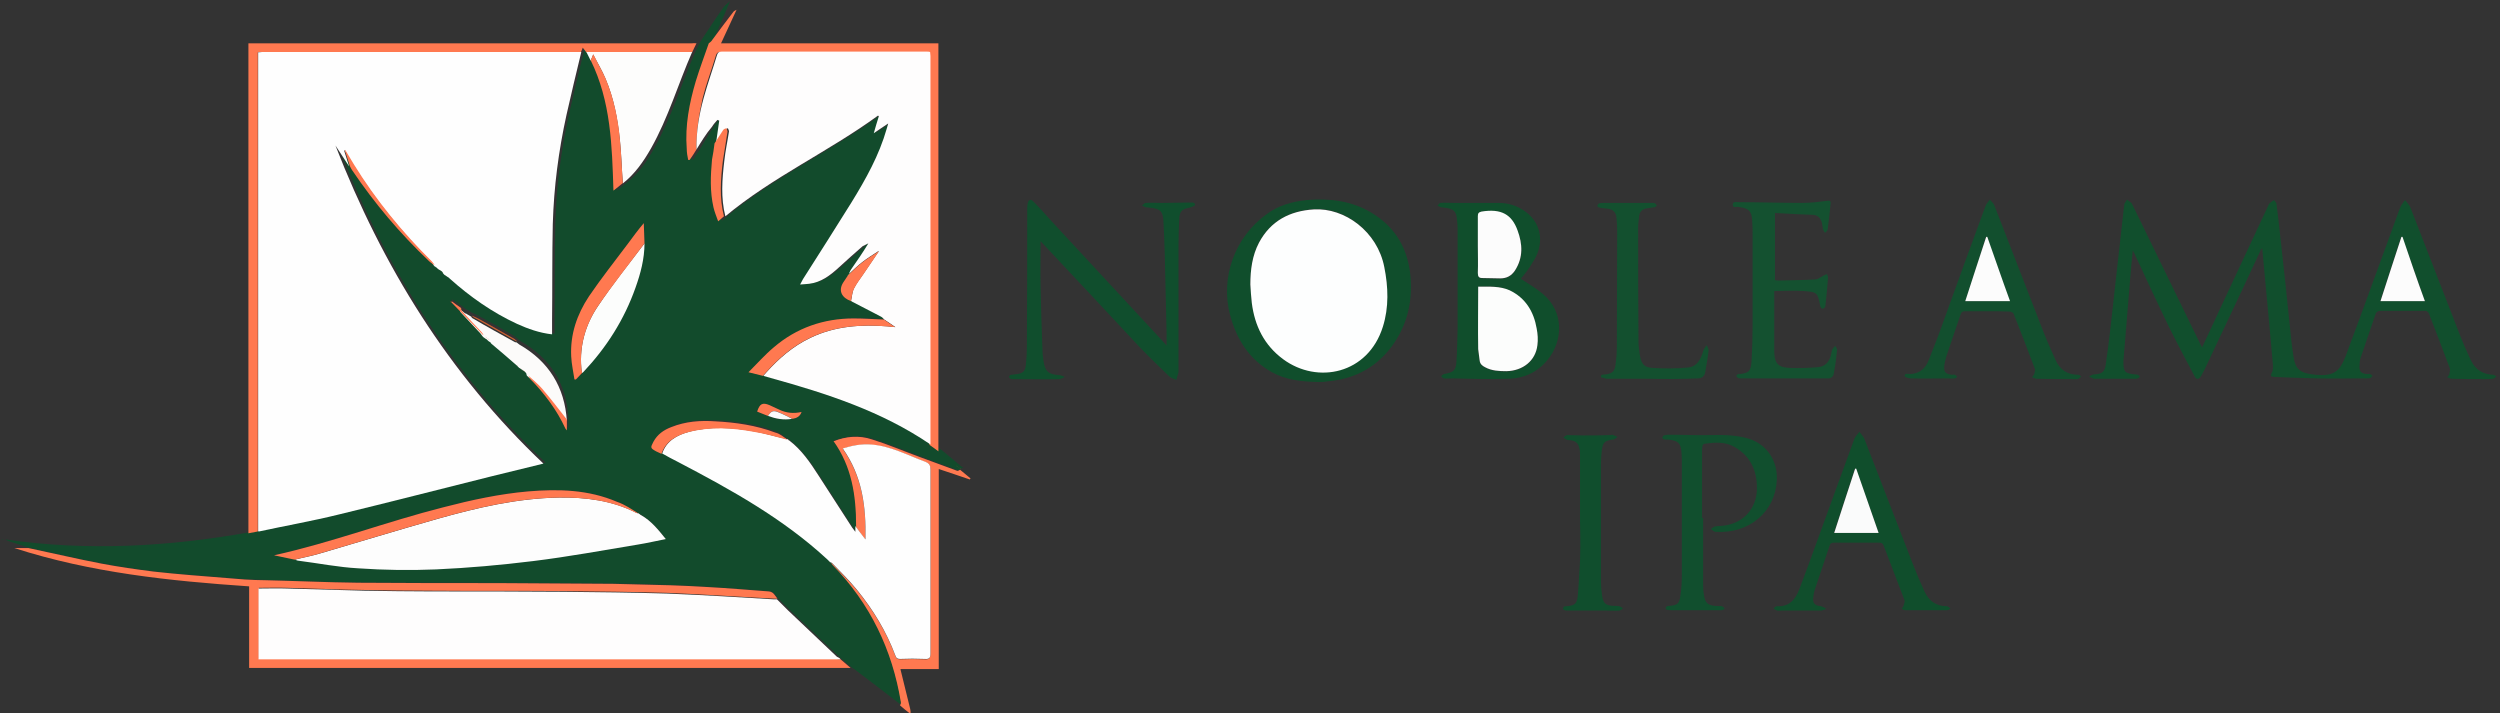 <svg xmlns="http://www.w3.org/2000/svg" xmlns:xlink="http://www.w3.org/1999/xlink" id="Layer_1" x="0px" y="0px" viewBox="0 0 692.4 197.5" style="enable-background:new 0 0 692.4 197.5;" xml:space="preserve">
<rect x="0" y="0" width="692.4" height="197.5" fill="#333333" stroke="none"/>
<style type="text/css">
	.st0{fill:#FF7950;}
	.st1{fill:#124B2C;}
	.st2{fill:#114F2D;}
	.st3{fill:#104E2D;}
	.st4{fill:#104E2C;}
	.st5{fill:#124F2E;}
	.st6{fill:#145130;}
	.st7{fill:#114F2E;}
	.st8{fill:#13502F;}
	.st9{fill:#D0582A;}
	.st10{fill:#D05728;}
	.st11{fill:#F2D4C8;}
	.st12{fill:#FEFEFE;}
	.st13{fill:#FEFDFD;}
	.st14{fill:#FDFDFD;}
	.st15{fill:#FDFDFC;}
	.st16{fill:#FCFDFC;}
	.st17{fill:#FCFBFA;}
	.st18{fill:#FAFBFB;}
	.st19{fill:#CC5F32;}
	.st20{fill:#CE582A;}
	.st21{fill:#D25A2C;}
	.st22{fill:#FCFCFC;}
	.st23{fill:#FDFEFE;}
</style>
<path class="st0" d="M249.4,185.4c0.9,3.7,1.8,7.3,2.7,11c0.1,0.4,0.1,0.8,0.1,1.2c-0.1,0-0.2,0-0.2,0c-0.9-0.7-1.8-1.4-2.7-2.2  c0-0.2,0.1-0.4,0.1-0.6c-2.4-14.6-8.6-27.3-18.9-38c-0.3-0.3-0.4-0.6-0.6-1c0.2,0.1,0.4,0.1,0.5,0.2c2.3,2.5,4.8,4.8,6.9,7.4  c4.5,5.5,8.2,11.6,10.7,18.3c0.2,0.7,0.6,0.9,1.3,0.9c2.3-0.1,4.6-0.1,6.8,0c1.2,0.1,1.6-0.3,1.6-1.5c0-17,0-33.9,0-50.9  c0-1.1-0.2-1.8-1.4-2.2c-5-1.9-9.6-4.4-15.1-4.8c-2.7-0.2-5.2,0.2-7.8,1.1c5.4,7.6,6.5,16.1,6.3,25.2c-1-1.4-1.9-2.5-2.8-3.7  c0.1-8.4-1.2-16.4-6.3-23.5c3.7-1.5,7.3-1.8,10.9-0.6c4.5,1.4,8.9,3.3,13.3,4.9c3.4,1.3,6.9,2.5,10.3,3.8c0.2,0.1,0.6-0.2,0.8-0.3  c1,0.8,1.9,1.6,2.9,2.4c-0.1,0.1-0.1,0.2-0.2,0.3c-2.8-1-5.7-1.9-8.6-2.9c0,18.4,0,36.8,0,55.4c-3.6,0-7.1,0-10.6,0  C249.5,185.2,249.4,185.3,249.4,185.4z"></path>
<path class="st1" d="M266.1,129.9c-0.3,0.1-0.6,0.3-0.8,0.3c-3.5-1.2-6.9-2.5-10.3-3.8c-4.4-1.7-8.8-3.5-13.3-4.9  c-3.5-1.1-7.2-0.9-10.9,0.6c5.1,7.1,6.3,15.1,6.3,23.5c0,0.4,0,0.8,0,1.6c-0.4-0.6-0.7-0.9-0.9-1.2c-3.1-4.8-6.2-9.6-9.3-14.4  c-2.3-3.5-4.7-7-8.1-9.7c-0.2-0.1-0.3-0.2-0.5-0.3l0,0c-1.1-0.7-2.1-1.7-3.3-2.1c-5.3-2-10.9-2.8-16.5-3.1  c-4.2-0.2-8.4,0.1-12.3,1.6c-2,0.8-3.8,2-4.9,4c-0.9,1.7-0.9,1.8,0.7,2.7c0.5,0.3,1,0.5,1.5,0.7c1.4,0.8,2.9,1.6,4.3,2.3  c14.7,7.6,29.2,15.7,41.5,27.1c0.1,0.1,0.2,0.2,0.3,0.3l0,0c0.1,0.1,0.2,0.2,0.2,0.2l0,0c0.1,0.1,0.2,0.2,0.2,0.2l0,0  c0.2,0.3,0.3,0.7,0.6,1c10.4,10.7,16.5,23.4,18.9,38c0,0.2-0.1,0.4-0.1,0.6c-4.2-3.2-8.4-6.5-12.7-9.7c-0.3-0.2-0.7-0.4-1-0.7  c-0.9-0.8-1.9-1.6-2.8-2.4c-0.3-0.2-0.5-0.5-0.8-0.7c-4.5-4.3-9.1-8.6-13.6-12.9c-1-1-2-2-3-3c-0.7-0.8-1.1-1.9-2.4-2  c-5.6-0.4-11.1-0.8-16.7-1.2c-3.5-0.2-7-0.4-10.5-0.5c-5.2-0.2-10.4-0.4-15.7-0.4c-10.7-0.1-21.4-0.2-32.1-0.2  c-12.9-0.1-25.8,0-38.7-0.1c-8.6-0.1-17.1-0.4-25.7-0.7c-1.9-0.1-3.8-0.1-5.7-0.2c-5-0.4-10-0.8-14.9-1.2c-3.5-0.3-7-0.5-10.4-1  c-4.8-0.6-9.7-1.3-14.4-2.2c-6.8-1.3-13.5-2.8-20.2-4.3c-1.9-0.6-3.8-1.2-5.6-1.8c-0.4-0.1-0.7-0.3-1-0.5c22.7,3.3,45.3,2,67.7-2  c0.9-0.2,1.7-0.3,2.6-0.5c0.2,0,0.3,0,0.5,0c7.4-1.5,14.8-2.9,22.1-4.7c14-3.4,28-7,42-10.5c4.8-1.2,9.6-2.4,14.7-3.6  c-26.3-24.9-44.7-54.7-57.6-88.1c1.3,1.9,2.5,3.9,3.8,5.8c0.2,0.4,0.4,0.8,0.7,1.2c6.2,9.1,13.3,17.5,21.3,25.2  c0.5,0.5,1,0.8,1.6,1.2l0,0c0.1,0.1,0.2,0.2,0.2,0.2l0,0c0.1,0.1,0.2,0.2,0.3,0.2l0,0c0.1,0.1,0.2,0.2,0.3,0.2l0,0  c0.1,0.1,0.2,0.2,0.3,0.3l0,0c0.2,0.1,0.3,0.2,0.5,0.3l0,0c0.1,0.1,0.2,0.2,0.3,0.2l0,0c0.1,0.1,0.2,0.2,0.3,0.2l0,0  c0.1,0.1,0.2,0.2,0.2,0.2l0,0c0.1,0.1,0.2,0.2,0.2,0.4c0.1,0.1,0.3,0.2,0.4,0.4c0.1,0.1,0.2,0.2,0.3,0.2l0,0  c0.1,0.1,0.2,0.2,0.3,0.2l0,0c0.2,0.1,0.3,0.2,0.5,0.3l0,0c0.1,0.1,0.2,0.2,0.3,0.3c5.6,5,11.7,9.4,18.6,12.5  c3.1,1.4,6.2,2.5,9.7,2.9c0-1.3,0-2.6,0-3.8c0.1-8.9,0-17.9,0.2-26.8c0.3-10.2,1.6-20.3,3.8-30.2c1.3-5.8,2.7-11.6,4.1-17.4  c0.1-0.4,0.3-0.8,0.5-1.2c0.4,0.5,0.7,0.9,1,1.3c0.4,0.8,0.8,1.5,1.3,2.3c5.5,11.4,5.9,23.6,6.3,36.2c1-0.8,1.8-1.5,2.6-2.1  c3.4-2.6,5.8-6,7.8-9.7c4.8-8.5,7.5-17.8,11.4-26.7c0.4-0.8,0.8-1.6,1.2-2.5c2.2-3.3,4.3-6.6,6.6-9.8c0.5-0.7,1.2-1.1,1.8-1.7  c0,0,0,0,0,0c-0.4,1-0.9,2-1.3,3.1c-1.2,2.8-2.4,5.6-3.6,8.4c-1.2,3.5-2.6,7-3.6,10.5c-1.8,6.1-3,12.3-2.5,18.7c0.1,1,0.3,2,0.4,3.1  c0.1,0,0.2,0,0.4,0c0.6-1,1.2-1.9,1.9-2.9c1.3-2.1,2.5-4.3,3.9-6.4c0.4-0.7,1-1.3,1.5-1.9c0.2,0.1,0.4,0.1,0.5,0.2  c-0.3,2.1-0.6,4.2-0.9,6.3c-0.2,1.5-0.5,3.1-0.6,4.6c-0.4,4.4-0.6,8.8,0.4,13.2c0.3,1.2,0.8,2.4,1.3,3.9c0.7-0.6,1.1-1,1.6-1.4  c13.1-10.8,28.7-17.9,42.3-27.9c0.1,0.1,0.2,0.1,0.2,0.2c-0.4,1.5-0.9,2.9-1.4,4.7c1.5-1,2.7-1.8,4-2.7c-0.1,0.5-0.2,1-0.4,1.4  c-2.1,7.4-5.7,14-9.8,20.5c-4.4,7.1-8.9,14.2-13.4,21.2c-0.3,0.4-0.5,0.9-0.8,1.5c1-0.1,1.8-0.1,2.5-0.2c3.3-0.4,5.9-2.4,8.2-4.5  c2.2-2,4.4-3.9,6.6-5.9c0.4-0.4,1.1-0.6,1.6-0.8c-1.4,2.5-3.1,4.8-4.7,7.1c-0.3,0.4-0.5,0.9-0.7,1.4c0,0,0,0,0,0  c-0.1,0.1-0.2,0.2-0.2,0.3l0,0c-0.1,0.1-0.1,0.2-0.2,0.3c-0.4,0.6-0.9,1.2-1.2,1.8c-1.4,2.2-0.3,4.2,2.2,5.1l0,0  c0.1,0.1,0.1,0.1,0.2,0.2c2.7,1.4,5.4,2.7,8.1,4.2c0.3,0.2,0.6,0.5,0.9,0.8c-2.8-0.1-5.6-0.3-8.3-0.3c-8.3,0-15.8,2.6-22.1,8  c-2.4,2.1-4.5,4.4-7,6.9c1.6,0.4,2.8,0.7,4,1c0.7,0.2,1.4,0.4,2.1,0.6c15.5,4.3,30.8,9.2,44.2,18.4c0.8,0.6,1.6,1.2,2.5,1.8  c1.6,1.3,3.2,2.7,4.8,4c0.1,0.1,0.2,0.2,0.2,0.2c0,0,0,0,0,0c0.1,0.1,0.2,0.2,0.3,0.2c0,0,0,0,0,0c0.2,0.1,0.3,0.2,0.5,0.3  c0,0,0,0,0,0C265.9,129.8,266,129.9,266.1,129.9L266.1,129.9z M124.8,83.4c-0.1,0-0.1-0.1-0.2-0.1C124.6,83.3,124.7,83.4,124.8,83.4  c0,0.1,0.1,0.2,0.2,0.3c2.9,3,5.8,6,8.7,9c0,0,0.1,0,0.2,0l0,0c0.1,0.1,0.2,0.2,0.2,0.2l0,0c0.1,0.1,0.2,0.2,0.2,0.2l0,0  c0.1,0.1,0.2,0.2,0.3,0.2c0,0,0,0,0,0c0.2,0.1,0.3,0.2,0.5,0.3l0,0c0.2,0.2,0.3,0.3,0.5,0.5l0,0c0.1,0.1,0.2,0.2,0.3,0.2l0,0  c0.1,0.1,0.2,0.2,0.3,0.2l0,0c0.1,0.1,0.2,0.2,0.2,0.3c2.3,2,4.6,4,7,6c0.1,0.1,0.2,0.2,0.3,0.3l0,0c0.1,0.1,0.2,0.2,0.2,0.2l0,0  c0.1,0.1,0.2,0.2,0.2,0.2l0,0c0.1,0.1,0.2,0.2,0.3,0.2l0,0c0.1,0.1,0.2,0.2,0.3,0.2l0,0c0.1,0.1,0.2,0.2,0.3,0.2l0,0  c0.2,0.1,0.3,0.2,0.5,0.3l0,0c0.1,0.1,0.2,0.2,0.3,0.3c0,0,0.1,0.1,0.1,0.1c0.1,0.1,0.2,0.2,0.3,0.3l0,0c0.1,0.1,0.2,0.2,0.2,0.2  l0,0c0.1,0.1,0.2,0.2,0.2,0.2l0,0c0.2,0.3,0.3,0.7,0.6,0.9c3.9,4.1,7.4,8.6,9.8,13.8c0.1,0.2,0.2,0.3,0.4,0.5c0-1.1,0-2,0-3  c-0.5-9.5-5-16.5-13.2-21.2c-0.2-0.1-0.3-0.3-0.5-0.4l0,0c-0.1-0.1-0.2-0.1-0.3-0.2l0,0c-0.5-0.4-0.9-0.8-1.4-1.1  c-3.1-1.8-6.1-3.5-9.2-5.2c-0.6-0.3-1.3-0.6-1.9-0.9l0,0c-0.2-0.1-0.3-0.2-0.5-0.3l0,0c-0.2-0.1-0.3-0.2-0.5-0.3l0,0  c-0.1-0.1-0.2-0.2-0.3-0.2l0,0c-0.2-0.1-0.3-0.2-0.5-0.2c-0.4-0.3-0.9-0.6-1.3-1c-0.9-0.6-1.7-1.2-2.6-1.8  C125,83.5,124.9,83.4,124.8,83.4z M177.1,142.4c-0.1-0.1-0.2-0.2-0.3-0.2l0,0c-1.9-1.1-3.8-2.5-5.8-3.3c-7.9-3.3-16.2-3.6-24.6-2.9  c-8,0.7-15.8,2.4-23.5,4.4c-15.7,4-30.9,9.8-46.9,13.3c1.9,0.4,3.8,0.8,5.7,1.2c0.3,0.1,0.7,0.3,1,0.3c5.5,0.7,11,1.8,16.5,2.1  c7.2,0.4,14.4,0.6,21.6,0.3c9-0.4,17.9-1.2,26.8-2.3c9.8-1.2,19.5-3,29.2-4.6c2.5-0.4,4.9-1,7.6-1.5c-2.1-2.6-4.1-5-6.8-6.6  C177.4,142.6,177.2,142.5,177.1,142.4L177.1,142.4z M219.5,116c1.1-0.2,2.1-0.6,2.5-1.9c0,0,0.1-0.1,0.1-0.1c0,0-0.1,0.1-0.1,0.1  c-2.2,0.5-4.3,0.3-6.3-0.7c-0.9-0.4-1.7-0.9-2.6-1.2c-1.8-0.8-2.7-0.3-3.4,1.8c1,0.4,2,0.8,3,1.2C214.9,116,217.1,116.4,219.5,116z   M161.2,103.3c0.1-0.1,0.3-0.2,0.4-0.3c6.3-6.8,11.2-14.5,14.4-23.3c1.4-4,2.4-8.1,2.5-12.3c0-1.9-0.1-3.7-0.1-5.6  c-1.7,1.9-3,3.8-4.4,5.7c-3.6,4.9-7.4,9.6-10.8,14.6c-3.3,5-5.3,10.5-4.9,16.6c0.1,2.1,0.6,4.3,0.9,6.4c0.1,0,0.3,0,0.4,0  C160.1,104.5,160.7,103.9,161.2,103.3z"></path>
<path class="st2" d="M626.3,68.9c-1.6,3.5-3.3,7-4.9,10.5c-3.6,7.6-7.2,15.3-10.8,22.9c-0.3,0.6-0.6,1.1-0.9,1.7  c-0.7,1.2-1.4,1.3-2,0c-2.4-4.6-4.9-9.2-7.2-13.9c-3.2-6.6-6.3-13.3-9.4-20c-0.1-0.2-0.2-0.3-0.4-0.8c-0.3,2.7-0.5,5.2-0.7,7.6  c-0.6,7.3-1.2,14.6-1.8,21.9c0,0.4-0.1,0.8-0.1,1.2c0,3,0.3,3.4,3.3,3.7c0.2,0,0.5,0,0.7,0.1c0.2,0.1,0.5,0.3,0.5,0.5  c0,0.2-0.3,0.4-0.5,0.5c-0.3,0.1-0.7,0.1-1.1,0.1c-3.6,0-7.1,0-10.7,0c-0.1,0-0.3,0-0.4,0c-0.4-0.2-0.9-0.4-1.3-0.6  c0.4-0.2,0.9-0.6,1.3-0.6c2.2-0.1,3-0.6,3.3-2.7c0.5-3.3,0.9-6.6,1.3-10c1-9.3,2.1-18.6,3.1-27.8c0.2-1.8,0.4-3.6,0.6-5.4  c0.1-0.5,0.1-1,0.2-1.4c0.2-0.4,0.5-0.8,0.7-1.1c0.4,0.3,0.8,0.6,1.2,0.9c0.1,0.1,0.2,0.4,0.3,0.5c6.3,12.9,12.6,25.9,18.9,38.8  c0.1,0.2,0.2,0.3,0.4,0.7c1.6-3.4,3.2-6.8,4.7-10.1c4.5-9.6,9-19.3,13.5-28.9c0.2-0.4,0.3-0.8,0.6-1c0.3-0.3,0.7-0.5,1.1-0.8  c0.3,0.4,0.7,0.7,0.7,1.1c0.4,3.2,0.8,6.3,1.1,9.5c0.9,7.8,1.7,15.6,2.5,23.4c0.3,3.1,0.6,6.2,1.1,9.3c0.5,3.5,1.8,4.6,5.4,5  c0.2,0,0.4,0,0.6,0.1c5,0.4,6.7-0.6,8.5-5.3c5.1-13.6,10-27.3,15-40.9c0.3-0.8,0.9-1.5,1.4-2.2c0.5,0.7,1.2,1.3,1.5,2.1  c4.4,11.3,8.8,22.7,13.2,34c1.1,2.9,2.3,5.7,3.6,8.4c1.2,2.5,3.3,3.8,6.1,3.9c0.3,0,0.6,0.3,0.9,0.5c-0.3,0.2-0.6,0.5-0.9,0.6  c-0.7,0.1-1.5,0.1-2.3,0.1c-3,0-6.1,0-9.1-0.1c-0.4,0-0.9-0.2-1.3-0.4c0.2-0.3,0.5-0.6,0.6-1c0.1-0.5,0.2-1,0.1-1.5  c-1.9-5.1-3.8-10.1-5.8-15.2c-0.1-0.3-0.6-0.7-0.9-0.7c-4.3,0-8.6,0-12.8,0c-0.3,0-0.9,0.4-1,0.7c-1.4,4.1-2.8,8.2-4.2,12.3  c-0.2,0.6-0.3,1.2-0.3,1.9c-0.2,1.8,0.3,2.5,2.2,2.6c0.2,0,0.5-0.1,0.7,0c0.3,0.1,0.5,0.3,0.7,0.5c-0.2,0.2-0.4,0.5-0.6,0.6  c-0.3,0.1-0.7,0.1-1.1,0.1c-4.6,0-9.1,0.1-13.7,0c-3.9-0.1-7.8-0.2-11.7-0.4c-1.3-0.1-1.2-0.3-0.7-1.4c0.3-0.6,0.2-1.3,0.2-2  c-0.3-3.7-0.7-7.5-1-11.2c-0.6-6.8-1.3-13.6-1.9-20.4c0-0.2,0-0.4-0.1-0.6C626.5,68.9,626.4,68.9,626.3,68.9z M671.6,83.4  c-2.1-6-4.2-11.9-6.3-17.8c-0.1,0-0.2,0-0.3,0c-1.9,5.9-3.8,11.8-5.8,17.8C663.4,83.4,667.4,83.4,671.6,83.4z"></path>
<path class="st0" d="M232.8,182.6c0.9,0.8,1.9,1.6,2.8,2.4c-0.4,0-0.9,0-1.3,0c-54.6,0-109.2,0-163.8,0c-0.5,0-0.9,0-1.5,0  c0-7.6,0-15,0-22.6c-22.1-1.5-43.9-3.8-65-10.6c1.3,0,2.6,0,3.9,0c6.7,1.4,13.4,3,20.2,4.3c4.8,0.9,9.6,1.6,14.4,2.2  c3.5,0.4,6.9,0.7,10.4,1c5,0.4,10,0.8,14.9,1.2c1.9,0.1,3.8,0.2,5.7,0.2c8.6,0.2,17.1,0.6,25.7,0.7c12.9,0.1,25.8,0.1,38.7,0.1  c10.7,0.1,21.4,0.1,32.1,0.2c5.2,0.1,10.4,0.3,15.7,0.4c3.5,0.1,7,0.3,10.5,0.5c5.6,0.3,11.1,0.8,16.7,1.2c1.3,0.1,1.7,1.1,2.4,2  c-0.3,0-0.6,0-0.8,0c-9.8-0.5-19.7-1.2-29.5-1.6c-9.7-0.3-19.4-0.4-29.1-0.5c-12.1-0.1-24.1,0-36.2-0.1c-6.2,0-12.5-0.1-18.7-0.2  c-7.1-0.1-14.3-0.4-21.4-0.6c-2.7-0.1-5.3,0-7.9,0c0,6.4,0,12.9,0,19.6c0.5,0,1,0,1.5,0c52.8,0,105.6,0,158.3,0  C231.9,182.6,232.3,182.6,232.8,182.6z"></path>
<path class="st3" d="M288.2,66.8c0,4-0.1,8.4,0,12.7c0.1,5.6,0.3,11.2,0.5,16.8c0,1.2,0.1,2.4,0.3,3.6c0.4,3,1.4,3.8,4.4,4  c0.5,0,1,0.3,1.5,0.5c-0.5,0.2-1,0.6-1.6,0.6c-4.2,0.1-8.4,0-12.6,0c-0.3,0-0.6,0-0.8-0.1c-0.2-0.1-0.5-0.4-0.4-0.6  c0-0.2,0.3-0.5,0.5-0.5c0.6-0.1,1.2-0.1,1.8-0.2c1.6-0.3,2.1-0.8,2.3-2.4c0.2-1.6,0.3-3.3,0.3-4.9c0.1-12.7,0.1-25.4,0.1-38.1  c0-0.6,0-1.1,0.1-1.7c0.2-1.2,0.8-1.5,1.6-0.7c1.6,1.6,3.2,3.4,4.7,5.1c10.5,11.3,21,22.7,31.5,34c0.2,0.2,0.3,0.4,0.7,0.8  c0-1.4,0-2.4,0-3.5c-0.2-7.2-0.3-14.4-0.5-21.7c-0.1-3.2-0.2-6.5-0.4-9.7c-0.2-2.2-0.9-2.9-3.1-3.2c-0.6-0.1-1.2-0.1-1.8-0.2  c-0.4-0.1-0.7-0.4-1-0.5c0.3-0.2,0.7-0.7,1-0.7c1.5-0.1,3,0,4.4,0c2.5,0,4.9-0.1,7.4-0.1c0.1,0,0.2,0,0.2,0c0.7,0.1,1.6-0.3,1.7,0.7  c0,0.1-1,0.6-1.5,0.7c-2.2,0.4-2.8,1-2.9,3.2c-0.1,2.4-0.2,4.8-0.2,7.2c0,11.5,0,23,0,34.5c0,0.2,0,0.5,0,0.7  c-0.2,0.7-0.4,1.4-0.6,2.1c-0.7-0.3-1.5-0.5-2-1c-2.7-2.6-5.5-5.3-8.1-8C306.5,86.3,297.2,76.4,288.2,66.8z"></path>
<path class="st4" d="M365.1,105.8c-4.8-0.1-9-0.6-12.8-2.7c-6.3-3.5-9.8-9.1-11.6-15.8c-2.8-10.4,1.3-21.6,10-27.9  c3.3-2.5,7.2-3.6,11.3-4c6.3-0.5,12.3,0.2,17.8,3.5c6.9,4.1,10.3,10.3,10.9,18.2c0.5,7.3-1.3,13.9-5.9,19.7  c-4.4,5.4-10.1,8.2-17,8.8C366.7,105.8,365.7,105.8,365.1,105.8z M346.3,78.8c0.1,1.7,0.2,3.3,0.4,5c0.9,6.3,3.5,11.8,8.7,15.6  c9.5,7,23.5,4.1,27.6-9c1.7-5.4,1.4-11,0.4-16.5c-1.9-9.9-11-16.5-19.5-16c-6.7,0.4-12,3.3-15.2,9.2  C346.8,70.8,346.3,74.8,346.3,78.8z"></path>
<path class="st0" d="M192.9,12c-0.4,0.8-0.8,1.6-1.2,2.5c-9.8,0-19.6,0-29.3,0c-0.3-0.4-0.6-0.8-1-1.3c-0.2,0.5-0.3,0.9-0.5,1.2  c-0.1,0-0.2,0-0.4,0c-29.3,0-58.7,0-88,0c-0.3,0-0.7,0-1.1,0.1c0,2,0,4,0,5.9c0,42.3,0,84.5,0,126.8c-0.9,0.2-1.7,0.3-2.6,0.5  c0-45.2,0-90.4,0-135.7c0.5,0,0.9,0,1.3,0c40.5,0,81.1,0,121.6,0C192.2,11.9,192.6,12,192.9,12z"></path>
<path class="st4" d="M421.2,77.2c2.1,1.4,4.2,2.6,6.1,4.2c6.1,5.1,5.5,13.2,1.3,18.3c-2.8,3.4-6.5,5.1-10.8,5.2  c-5.2,0.2-10.4,0-15.6-0.1c-0.8,0-1.5,0.1-2.3,0c-0.3,0-0.5-0.4-0.8-0.6c0.3-0.2,0.5-0.5,0.8-0.6c2.8-0.5,3.4-1,3.5-3.9  c0.2-2.9,0.2-5.8,0.3-8.7c0-9.2,0-18.5,0-27.7c0-0.9-0.1-1.8-0.2-2.7c-0.2-2-0.8-2.6-2.8-3c-0.5-0.1-1.1-0.1-1.7-0.2  c-0.3-0.1-0.6-0.3-0.9-0.5c0.3-0.2,0.5-0.6,0.8-0.7c1.2-0.1,2.5,0,3.7,0c4.1,0,8.3,0,12.4,0c2.6,0,5,0.7,7.2,2.2  c5.5,3.8,5.2,10.1,2.3,14.2C423.6,74.3,422.3,75.9,421.2,77.2z M409.4,79.4c0,5.9,0,11.6,0,17.4c0,1,0.3,2.1,0.4,3.1  c0.1,0.9,0.7,1.5,1.5,1.9c1.9,1,3.9,1.1,5.9,1.1c4.7-0.1,8.1-2.9,8.6-7.2c0.2-1.5,0.1-3.1-0.2-4.6c-0.8-4.7-3.1-8.4-7.5-10.6  C415.3,79.1,412.4,79.3,409.4,79.4z M409.3,67.8c0,2.6,0,5.3,0,7.9c0,0.9,0.3,1.3,1.2,1.4c1.7,0,3.3,0.1,5,0.1  c1.8,0,3.2-0.7,4.1-2.2c2.4-3.6,2.2-7.3,0.7-11.1c-1.7-4.4-4.6-6.1-10-5.2c-0.8,0.1-1,0.5-1,1.3C409.4,62.6,409.3,65.2,409.3,67.8z"></path>
<path class="st0" d="M192.9,41.4c-0.6,1-1.2,1.9-1.9,2.9c-0.1,0-0.2,0-0.4,0c-0.2-1-0.4-2-0.4-3.1c-0.5-6.4,0.7-12.6,2.5-18.7  c1.1-3.6,2.4-7,3.6-10.5c0.4-0.3,0.8-0.6,1-1c1.9-2.6,3.9-5.2,5.8-7.7c0.2-0.3,0.6-0.4,0.9-0.6l0,0c-1.4,3-2.8,6.1-4.3,9.3  c20.2,0,40.1,0,60.2,0c0,0.5,0,0.9,0,1.2c0,36.9,0,73.9,0,110.8c0,0.3,0,0.6,0,1c-0.8-0.6-1.6-1.2-2.5-1.8c0-0.3,0-0.6,0-1  c0-35.5,0-71.1,0-106.6c0-0.3,0-0.7-0.1-1.1c-0.3,0-0.5-0.1-0.7-0.1c-19,0-38.1,0-57.1,0c-0.7,0-1,0.3-1.2,0.9  c-1.2,4-2.7,7.9-3.7,11.9C193.6,31.8,192.8,36.5,192.9,41.4z"></path>
<path class="st5" d="M550.4,86.2c-2,0-4.1,0-6.1,0c-0.7,0-1.1,0.2-1.3,0.9c-1.3,3.9-2.7,7.8-4,11.8c-0.2,0.7-0.4,1.5-0.5,2.3  c-0.2,1.8,0.3,2.4,2.1,2.6c0.3,0,0.6-0.1,0.8,0c0.3,0.1,0.4,0.4,0.7,0.5c-0.2,0.2-0.4,0.5-0.7,0.5c-0.7,0.1-1.4,0-2,0  c-3.4,0-6.8,0.1-10.2,0c-0.6,0-1.7-0.4-1.7-0.6c0-1,0.9-0.6,1.5-0.6c2.7-0.1,4.3-1.6,5.2-3.9c1.6-4,3.1-7.9,4.5-11.9  c3.7-10.2,7.4-20.5,11.2-30.7c0.2-0.7,0.8-1.2,1.2-1.8c0.4,0.5,1.1,1,1.3,1.7c4.4,11.3,8.8,22.6,13.2,34c1.1,2.9,2.4,5.8,3.7,8.7  c1.2,2.7,3.3,4.1,6.3,4.1c0.3,0,0.6,0.3,0.8,0.5c-0.3,0.2-0.5,0.5-0.8,0.6c-0.2,0.1-0.4,0.1-0.6,0.1c-3.7,0-7.3,0-11-0.1  c-0.4,0-0.8-0.3-1.2-0.4c0.2-0.3,0.5-0.6,0.6-0.9c0.1-0.5,0.3-1,0.2-1.4c-1.9-5.1-3.9-10.2-5.9-15.3c-0.1-0.3-0.7-0.6-1.1-0.6  C554.7,86.2,552.5,86.2,550.4,86.2z M544.3,83.4c4.2,0,8.2,0,12.3,0c-2.1-6-4.2-11.9-6.3-17.8c-0.1,0-0.2,0-0.3,0  C548.2,71.5,546.3,77.4,544.3,83.4z"></path>
<path class="st4" d="M514.1,150.3c-2.1,0-4.2,0-6.2,0c-0.7,0-1,0.2-1.2,0.9c-1.3,4-2.7,7.9-4,11.9c-0.3,0.8-0.4,1.6-0.5,2.3  c-0.2,1.7,0.4,2.3,2.1,2.5c0.5,0.1,1,0.4,1.5,0.7c-0.5,0.2-1,0.5-1.5,0.5c-3.6,0-7.3,0-10.9,0c-0.4,0-0.8,0.1-1.2,0  c-0.4-0.1-0.7-0.4-1-0.6c0.3-0.2,0.6-0.6,0.9-0.6c3.4,0.2,5.1-1.8,6.2-4.6c1.9-5,3.7-9.9,5.5-14.9c3.3-9,6.5-18,9.8-26.9  c0.3-0.7,0.9-1.3,1.4-1.9c0.4,0.6,1,1.2,1.3,1.8c4.5,11.5,8.9,23.1,13.4,34.6c1,2.6,2.1,5.2,3.3,7.8c1.2,2.6,3.2,4.1,6.2,4.1  c0.3,0,0.6,0.4,1,0.6c-0.3,0.2-0.6,0.5-0.9,0.5c-3.9,0-7.8,0-11.7,0c-0.3,0-0.6-0.3-0.9-0.4c0.2-0.3,0.4-0.5,0.5-0.8  c0.1-0.5,0.4-1.1,0.3-1.5c-1.9-5.1-3.9-10.1-5.8-15.2c-0.3-0.7-0.6-0.8-1.2-0.8C518.3,150.3,516.2,150.3,514.1,150.3z M520.3,147.6  c-2.1-6.1-4.2-11.9-6.3-17.8c-0.1,0-0.2,0-0.3,0c-1.9,5.9-3.8,11.8-5.8,17.8C512.1,147.6,516.1,147.6,520.3,147.6z"></path>
<path class="st6" d="M491.6,59c0,6.4,0,12.5,0,18.6c0.3,0,0.6,0.1,0.9,0.1c3.4-0.1,6.8-0.1,10.2-0.3c0.8,0,1.6-0.7,2.4-1.1  c0.3-0.1,0.6-0.3,0.9-0.4c0.1,0.4,0.3,0.7,0.3,1c-0.2,2.5-0.4,4.9-0.7,7.4c0,0.3,0,0.6-0.2,0.8c-0.1,0.2-0.4,0.4-0.7,0.4  c-0.1,0-0.4-0.3-0.5-0.5c-0.8-4-0.8-4.1-4.7-4.4c-2.6-0.2-5.3,0-8.1,0c0,0.2,0,0.6,0,0.9c0,5.1,0,10.2,0,15.3c0,0.2,0,0.5,0,0.7  c0.1,3.2,1.1,4.3,4.4,4.4c2.6,0.1,5.2,0,7.7-0.2c2.2-0.2,3.3-1.7,3.7-3.8c0.1-0.4,0.1-0.8,0.3-1.2c0.2-0.3,0.5-0.6,0.8-0.9  c0.2,0.4,0.5,0.7,0.5,1.1c-0.2,2.2-0.5,4.4-0.9,6.5c-0.1,0.9-0.8,1.5-1.8,1.4c-3.4,0-6.7,0-10.1,0c-4.6,0-9.1,0-13.7,0  c-0.3,0-0.7,0-0.9-0.1c-0.2-0.1-0.5-0.4-0.5-0.6c0-0.2,0.3-0.4,0.5-0.5c0.1-0.1,0.2,0,0.4,0c2.6-0.3,3.1-0.8,3.3-3.4  c0.2-3.3,0.3-6.6,0.3-9.9c0-8.5,0-16.9,0-25.4c0-1.2,0-2.3-0.1-3.5c-0.1-3-0.9-3.7-3.9-4.1c-0.5-0.1-1.5,0.4-1.5-0.6  c0-1,1-0.7,1.6-0.7c5.9,0,11.8,0.2,17.7,0.2c2.3,0,4.7-0.3,7-0.6c0.7-0.1,0.9,0.2,0.8,0.8c-0.2,2.4-0.5,4.7-0.8,7.1  c0,0.4-0.5,0.7-0.7,1c-0.2-0.3-0.5-0.6-0.6-1c-0.1-0.4-0.1-0.8-0.2-1.2c-0.2-1.6-1-2.7-2.6-2.8C498.9,59.4,495.3,59.2,491.6,59z"></path>
<path class="st7" d="M471.7,143.5c0,6.2,0,12.4,0,18.6c0,1,0.1,2.1,0.3,3.1c0.3,1.8,1.1,2.4,2.9,2.6c0.7,0.1,1.4,0,2,0.1  c0.3,0.1,0.5,0.4,0.8,0.6c-0.3,0.2-0.5,0.5-0.8,0.5c-1.2,0-2.5,0-3.7,0c-3.4,0-6.8,0-10.2,0c-0.4,0-0.8,0-1.2-0.1  c-0.2,0-0.5-0.3-0.5-0.4c0-0.2,0.2-0.5,0.4-0.6c0.2-0.1,0.5-0.1,0.7-0.1c2.2-0.2,2.7-0.6,3-2.8c0.3-1.9,0.4-3.8,0.4-5.7  c0-10.7,0-21.4,0-32.1c0-0.7-0.1-1.4-0.1-2c-0.2-2.4-0.9-3.1-3.3-3.4c-0.5-0.1-1,0-1.4-0.1c-0.2,0-0.6-0.3-0.6-0.4  c0-0.3,0.2-0.6,0.4-0.7c0.4-0.1,0.9-0.2,1.4-0.2c3.9,0,7.8,0.2,11.7,0.1c3.4-0.1,6.8,0,10.1,0.9c5.3,1.5,8.4,6.2,8.1,11.6  c-0.4,8.7-7.6,14.9-17,14.3c-0.4,0-0.8-0.5-1.3-0.8c0.4-0.2,0.8-0.6,1.2-0.7c1.3-0.2,2.6-0.1,3.9-0.5c4.8-1.2,7.7-5.2,7.7-10.1  c0-4.9-1.8-8.9-6.2-11.4c-2.6-1.5-5.4-1.3-8.3-0.9c-0.3,0-0.6,0.4-0.6,0.7c-0.1,0.4-0.1,0.9-0.1,1.3c0,6.2,0,12.3,0,18.5  C471.6,143.5,471.6,143.5,471.7,143.5z"></path>
<path class="st8" d="M456.7,104.9c-3.9,0-7.8,0-11.7,0c0,0-0.1,0-0.1,0c-0.5-0.2-1.5-0.3-1.5-0.5c-0.1-0.9,0.8-0.6,1.3-0.7  c2-0.3,2.6-0.9,2.8-3.2c0.2-1.4,0.3-2.9,0.3-4.3c0-10.8,0.1-21.6,0.1-32.3c0-1.2-0.1-2.4-0.2-3.6c-0.1-1.5-1-2.3-2.4-2.5  c-0.7-0.1-1.5-0.1-2.3-0.3c-0.2,0-0.6-0.3-0.6-0.4c0-0.3,0.2-0.6,0.4-0.7c0.4-0.2,0.9-0.2,1.4-0.2c4.4,0,8.9,0,13.3,0  c0.3,0,0.6,0,0.8,0.1c0.2,0.1,0.4,0.4,0.6,0.6c-0.2,0.2-0.4,0.5-0.7,0.5c-0.7,0.1-1.4,0.2-2.1,0.3c-1.2,0.2-2,0.9-2.1,2.1  c-0.1,1-0.3,2.1-0.3,3.1c0,10.6,0,21.2,0.1,31.7c0,1.3,0.2,2.6,0.4,3.9c0.4,2.3,1.2,3.3,3.5,3.4c3.2,0.2,6.5,0.2,9.7-0.1  c2.7-0.2,3.7-2.4,4.4-4.8c0.2-0.5,0.6-1,0.9-1.4c0.2,0.5,0.6,1.1,0.5,1.6c-0.2,1.9-0.6,3.9-0.9,5.8c-0.2,1.2-0.9,1.8-2.1,1.8  C465.6,105,461.1,105,456.7,104.9C456.7,105,456.7,105,456.7,104.9z"></path>
<path class="st3" d="M437.6,144.1c0-6.1,0-12.2,0-18.3c0-0.4,0-0.9-0.1-1.3c-0.3-1.7-1-2.4-2.7-2.6c-0.3,0-0.6,0-0.8-0.1  c-0.3-0.1-0.6-0.4-1-0.6c0.3-0.2,0.7-0.7,1-0.7c1.5,0,2.9,0.1,4.4,0.1c2.5,0,5,0,7.5-0.1c0.2,0,0.5-0.1,0.7-0.1  c0.5,0.2,1,0.4,1.4,0.6c-0.4,0.3-0.8,0.7-1.2,0.7c-2.5,0.4-2.9,0.8-3.2,3.3c-0.1,1.1-0.2,2.3-0.2,3.5c0,10.8,0,21.7,0,32.5  c0,1.3,0.1,2.6,0.3,3.9c0.3,2.2,1,2.8,3.2,2.9c0.5,0,1.1,0,1.6,0.1c0.4,0.1,0.7,0.4,1,0.6c-0.3,0.2-0.7,0.6-1,0.6  c-1.2,0.1-2.3,0-3.5,0c-3.6,0-7.1,0-10.7,0c-0.3,0-0.7,0-1-0.1c-0.2-0.1-0.4-0.3-0.4-0.4c0-0.2,0.1-0.5,0.3-0.6  c0.2-0.1,0.4-0.1,0.7-0.1c2.3-0.2,2.9-0.7,3.1-3.1c0.2-2,0.3-4.1,0.4-6.1C437.8,153.8,437.7,148.9,437.6,144.1  C437.7,144.1,437.7,144.1,437.6,144.1z"></path>
<path class="st1" d="M0.9,149.5c-0.1,0-0.3,0-0.4,0c0,0,0,0,0-0.1c0.1,0,0.3,0,0.4,0C0.9,149.4,0.9,149.5,0.9,149.5z"></path>
<path class="st9" d="M265.8,129.7c-0.2-0.1-0.3-0.2-0.5-0.3C265.5,129.5,265.7,129.6,265.8,129.7z"></path>
<path class="st1" d="M201.3,0.5c0-0.1,0.1-0.1,0.1-0.2c0,0,0,0.1,0,0.1C201.4,0.5,201.3,0.5,201.3,0.5  C201.3,0.5,201.3,0.5,201.3,0.5z"></path>
<path class="st10" d="M204.2,2.7c0,0,0-0.1,0-0.1C204.2,2.5,204.3,2.6,204.2,2.7C204.2,2.6,204.2,2.6,204.2,2.7  C204.2,2.6,204.2,2.7,204.2,2.7z"></path>
<path class="st9" d="M265.1,129.2c-0.1-0.1-0.2-0.2-0.2-0.2C265,129,265.1,129.1,265.1,129.2z"></path>
<path class="st9" d="M265.4,129.4c-0.1-0.1-0.2-0.2-0.3-0.2C265.2,129.3,265.3,129.3,265.4,129.4z"></path>
<path class="st9" d="M266.1,129.9c-0.1-0.1-0.2-0.2-0.3-0.2C265.9,129.8,266,129.9,266.1,129.9z"></path>
<path class="st11" d="M249.4,185.4c0.1-0.1,0.1-0.2,0.2-0.3C249.5,185.2,249.4,185.3,249.4,185.4z"></path>
<path class="st12" d="M218.6,122c3.4,2.6,5.8,6.1,8.1,9.7c3.1,4.8,6.2,9.6,9.3,14.4c0.2,0.3,0.5,0.6,0.9,1.2c0-0.8,0-1.2,0-1.6  c0.9,1.2,1.7,2.3,2.8,3.7c0.2-9.1-0.9-17.6-6.3-25.2c2.6-0.8,5.1-1.3,7.8-1.1c5.5,0.4,10.2,3,15.1,4.8c1.2,0.5,1.4,1.1,1.4,2.2  c0,17,0,33.9,0,50.9c0,1.2-0.3,1.6-1.6,1.5c-2.3-0.1-4.6-0.1-6.8,0c-0.7,0-1.1-0.2-1.3-0.9c-2.5-6.7-6.2-12.8-10.7-18.3  c-2.1-2.6-4.6-5-6.9-7.4c-0.1-0.1-0.3-0.1-0.5-0.2c0,0,0,0,0,0c-0.1-0.1-0.2-0.2-0.2-0.2l0,0c-0.1-0.1-0.2-0.2-0.2-0.2l0,0  c-0.1-0.1-0.2-0.2-0.3-0.3c-12.3-11.4-26.8-19.4-41.5-27.1c-1.4-0.7-2.9-1.5-4.3-2.3c1.2-3.5,4.1-5.1,7.4-6c6-1.6,12.1-1.2,18.2-0.1  c3.1,0.6,6.2,1.5,9.3,2.2l0,0C218.3,121.9,218.4,121.9,218.6,122z"></path>
<path class="st12" d="M71.5,147.2c0-42.3,0-84.5,0-126.8c0-1.9,0-3.8,0-5.9c0.4,0,0.7-0.1,1.1-0.1c29.3,0,58.7,0,88,0  c0.1,0,0.2,0,0.4,0c-1.4,5.8-2.8,11.6-4.1,17.4c-2.2,10-3.5,20-3.8,30.2c-0.2,8.9-0.1,17.9-0.2,26.8c0,1.2,0,2.5,0,3.8  c-3.5-0.4-6.6-1.5-9.7-2.9c-6.9-3.2-13-7.5-18.6-12.5c-0.1-0.1-0.2-0.2-0.3-0.3c0,0,0,0,0,0c-0.2-0.1-0.3-0.2-0.5-0.3c0,0,0,0,0,0  c-0.1-0.1-0.2-0.2-0.3-0.2c0,0,0,0,0,0c-0.1-0.1-0.2-0.2-0.3-0.2c-0.1-0.1-0.3-0.2-0.4-0.4c-0.1-0.1-0.2-0.2-0.2-0.4l0,0  c-0.1-0.1-0.2-0.2-0.2-0.2l0,0c-0.1-0.1-0.2-0.2-0.3-0.2l0,0c-0.1-0.1-0.2-0.2-0.3-0.2c0,0,0,0,0,0c-0.2-0.1-0.3-0.2-0.5-0.3  c0,0,0,0,0,0c-0.1-0.1-0.2-0.2-0.3-0.3c0,0,0,0,0,0c-0.1-0.1-0.2-0.2-0.3-0.2c0,0,0,0,0,0c-0.1-0.1-0.2-0.2-0.3-0.2c0,0,0,0,0,0  c-0.1-0.1-0.2-0.2-0.2-0.2c0,0,0,0,0,0c-0.3-0.4-0.5-0.7-0.8-1.1c-8.2-8.2-15.5-17.1-21.6-26.9c-0.8-1.3-1.6-2.7-2.4-4  c0,0-0.1,0-0.1,0.1c0.5,1.5,0.9,2.9,1.4,4.4c-1.3-1.9-2.5-3.9-3.8-5.8c13,33.4,31.4,63.3,57.6,88.1c-5,1.2-9.8,2.4-14.7,3.6  c-14,3.5-28,7.1-42,10.5c-7.3,1.8-14.7,3.1-22.1,4.7C71.8,147.2,71.7,147.1,71.5,147.2z"></path>
<path class="st13" d="M192.9,41.4c-0.1-4.9,0.7-9.6,2-14.3c1.1-4,2.5-7.9,3.7-11.9c0.2-0.6,0.5-0.9,1.2-0.9c19,0,38.1,0,57.1,0  c0.2,0,0.4,0,0.7,0.1c0,0.4,0.1,0.7,0.1,1.1c0,35.5,0,71.1,0,106.6c0,0.3,0,0.6,0,1c-13.5-9.2-28.7-14.1-44.2-18.4  c-0.7-0.2-1.4-0.4-2.1-0.6c0.3-0.3,0.5-0.6,0.8-0.9c3.5-3.9,7.4-7.3,12.2-9.6c6.8-3.3,14.1-3.8,21.5-3.2c0.6,0.1,1.2,0.1,2.1,0.2  c-1.2-0.8-2.1-1.5-3.1-2.1c-0.3-0.3-0.5-0.6-0.9-0.8c-2.7-1.4-5.4-2.8-8.1-4.2c-0.1-0.1-0.1-0.1-0.2-0.2c0,0,0,0,0,0  c0.3-1.1,0.3-2.4,0.8-3.4c0.7-1.4,1.7-2.7,2.6-4c1.4-2.1,2.8-4.1,4.2-6.2c0.1,0,0.1-0.1,0.2-0.1c-0.1,0-0.2,0-0.3,0  c-1.5,1-3,1.9-4.4,3c-1.3,1-2.5,2.2-3.7,3.3c0.2-0.5,0.4-1,0.7-1.4c1.6-2.3,3.2-4.6,4.7-7.1c-0.5,0.3-1.1,0.5-1.6,0.8  c-2.2,1.9-4.4,3.9-6.6,5.9c-2.4,2.2-4.9,4.1-8.2,4.5c-0.7,0.1-1.5,0.1-2.5,0.2c0.3-0.6,0.6-1.1,0.8-1.5c4.5-7.1,9-14.1,13.4-21.2  c4-6.5,7.7-13.1,9.8-20.5c0.1-0.4,0.2-0.8,0.4-1.4c-1.3,0.9-2.6,1.7-4,2.7c0.5-1.7,0.9-3.2,1.4-4.7c-0.1-0.1-0.2-0.1-0.2-0.2  c-13.7,10-29.2,17-42.3,27.9c-1.3-5.1-0.9-10.2-0.3-15.3c0.3-2.8,0.9-5.5,1.3-8.2c0-0.3-0.2-0.6-0.3-0.9c-0.3,0.2-0.7,0.3-0.9,0.5  c-0.8,1.2-1.6,2.4-2.4,3.7c0.3-2.1,0.6-4.2,0.9-6.3c-0.2-0.1-0.4-0.1-0.5-0.2c-0.5,0.6-1.1,1.2-1.5,1.9  C195.5,37.1,194.2,39.3,192.9,41.4z"></path>
<path class="st13" d="M232.8,182.6c-0.5,0-1,0-1.4,0c-52.8,0-105.6,0-158.3,0c-0.5,0-0.9,0-1.5,0c0-6.7,0-13.2,0-19.6  c2.6,0,5.3-0.1,7.9,0c7.1,0.2,14.3,0.4,21.4,0.6c6.2,0.1,12.5,0.2,18.7,0.2c12.1,0,24.1,0,36.2,0.1c9.7,0.1,19.4,0.2,29.1,0.5  c9.9,0.4,19.7,1,29.5,1.6c0.3,0,0.6,0,0.8,0c1,1,2,2,3,3c4.5,4.3,9.1,8.6,13.6,12.9C232.3,182.1,232.6,182.3,232.8,182.6z"></path>
<path class="st14" d="M177.6,142.7c2.8,1.6,4.7,4,6.8,6.6c-2.6,0.5-5.1,1.1-7.6,1.5c-9.7,1.6-19.4,3.4-29.2,4.6  c-8.9,1.1-17.9,1.9-26.8,2.3c-7.2,0.3-14.4,0.2-21.6-0.3c-5.5-0.3-11-1.4-16.5-2.1c-0.3,0-0.7-0.2-1-0.3c2.3-0.6,4.6-1,6.9-1.7  c10.9-3.2,21.7-6.5,32.6-9.6c11-3.1,22.1-5.7,33.6-5.9c7.4-0.1,14.7,0.8,21.4,4.2c0.2,0.1,0.4,0.1,0.7,0.2l0,0  c0.1,0.1,0.2,0.2,0.3,0.2c0,0,0,0,0,0C177.2,142.5,177.4,142.6,177.6,142.7z"></path>
<path class="st15" d="M162.4,14.4c9.8,0,19.6,0,29.3,0c-3.9,8.9-6.6,18.2-11.4,26.7c-2.1,3.7-4.5,7.1-7.8,9.7c-0.3-4-0.4-8-0.8-11.9  c-0.6-5.9-1.7-11.7-4-17.1c-0.9-2.2-2.2-4.3-3.4-6.7c-0.3,0.8-0.5,1.2-0.7,1.7C163.2,16,162.8,15.2,162.4,14.4z"></path>
<path class="st0" d="M176.8,142.2c-0.2,0-0.5-0.1-0.7-0.2c-6.7-3.4-14-4.3-21.4-4.2c-11.5,0.2-22.6,2.8-33.6,5.9  c-10.9,3.1-21.7,6.4-32.6,9.6c-2.3,0.7-4.6,1.1-6.9,1.7c-1.9-0.4-3.8-0.8-5.7-1.2c15.9-3.5,31.1-9.3,46.9-13.3  c7.7-2,15.5-3.7,23.5-4.4c8.4-0.7,16.7-0.5,24.6,2.9C173,139.7,174.9,141,176.8,142.2z"></path>
<path class="st16" d="M178.5,67.4c0,4.3-1.1,8.4-2.5,12.3c-3.1,8.8-8,16.5-14.4,23.3c-0.1,0.1-0.2,0.2-0.4,0.3  c-0.1-0.5-0.2-1-0.2-1.5c-0.5-6.2,1.2-12,4.6-17C169.6,78.8,174.1,73.2,178.5,67.4z"></path>
<path class="st17" d="M145.6,103.2c0,0-0.1-0.1-0.1-0.1c-0.1-0.1-0.2-0.2-0.3-0.3c0,0,0,0,0,0c-0.2-0.1-0.3-0.2-0.5-0.3c0,0,0,0,0,0  c-0.1-0.1-0.2-0.2-0.3-0.2c0,0,0,0,0,0c-0.1-0.1-0.2-0.2-0.3-0.2c0,0,0,0,0,0c-0.1-0.1-0.2-0.2-0.3-0.2l0,0  c-0.1-0.1-0.2-0.2-0.2-0.2c0,0,0,0,0,0c-0.1-0.1-0.2-0.2-0.2-0.2c0,0,0,0,0,0c-0.1-0.1-0.2-0.2-0.3-0.3c-2.3-2-4.6-4-7-6  c-0.1-0.1-0.2-0.2-0.2-0.3l0,0c-0.1-0.1-0.2-0.2-0.3-0.2l0,0c-0.1-0.1-0.2-0.2-0.3-0.2c0,0,0,0,0,0c-0.2-0.2-0.3-0.3-0.5-0.5  c0,0,0,0,0,0c-0.2-0.1-0.3-0.2-0.5-0.3c0,0,0,0,0,0c-0.1-0.1-0.2-0.2-0.3-0.2c0,0,0,0,0,0c-0.1-0.1-0.2-0.2-0.2-0.2c0,0,0,0,0,0  c-0.1-0.1-0.2-0.2-0.2-0.2l0,0c-0.2-0.2-0.3-0.5-0.5-0.7c-1.8-2-3.7-3.9-5.5-5.9c-0.2-0.2-0.1-0.5-0.2-0.8c0.4,0.3,0.9,0.6,1.3,1  c0.2,0.1,0.3,0.2,0.5,0.2c0,0,0,0,0,0c0.1,0.1,0.2,0.2,0.3,0.2c0,0,0,0,0,0c0.2,0.1,0.3,0.2,0.5,0.3c0,0,0,0,0,0  c0.2,0.1,0.3,0.2,0.5,0.3c0,0,0,0,0,0c0.1,0.1,0.2,0.4,0.3,0.4c3.9,2.3,7.9,4.5,11.9,6.7c0.1,0,0.2,0,0.3,0c0,0,0,0,0,0  c0.1,0.1,0.2,0.1,0.3,0.2l0,0c0.2,0.1,0.3,0.3,0.5,0.4c8.2,4.7,12.6,11.8,13.2,21.2c-2.3-2.9-4.5-5.8-6.8-8.5  c-1.2-1.4-2.6-2.5-3.9-3.7l0,0c-0.1-0.1-0.2-0.2-0.2-0.2l0,0c-0.1-0.1-0.2-0.2-0.2-0.2l0,0C145.8,103.4,145.7,103.3,145.6,103.2z"></path>
<path class="st0" d="M178.5,67.4c-4.3,5.8-8.8,11.4-12.9,17.4c-3.4,5.1-5.1,10.8-4.6,17c0,0.5,0.2,1,0.2,1.5  c-0.6,0.6-1.1,1.2-1.7,1.8c-0.1,0-0.3,0-0.4,0c-0.3-2.1-0.8-4.2-0.9-6.4c-0.3-6.1,1.6-11.6,4.9-16.6c3.4-5,7.2-9.8,10.8-14.6  c1.4-1.9,2.8-3.8,4.4-5.7C178.4,63.6,178.4,65.5,178.5,67.4z"></path>
<path class="st0" d="M244.8,88.5c0.9,0.6,1.9,1.3,3.1,2.1c-0.9-0.1-1.5-0.1-2.1-0.2c-7.4-0.6-14.7-0.1-21.5,3.2  c-4.8,2.3-8.7,5.7-12.2,9.6c-0.3,0.3-0.5,0.6-0.8,0.9c-1.2-0.3-2.4-0.6-4-1c2.5-2.5,4.6-4.9,7-6.9c6.3-5.4,13.8-8,22.1-8  C239.3,88.2,242,88.4,244.8,88.5z"></path>
<path class="st0" d="M218.1,121.8c-3.1-0.8-6.1-1.7-9.3-2.2c-6-1.1-12.1-1.5-18.2,0.1c-3.3,0.9-6.2,2.5-7.4,6  c-0.5-0.2-1-0.5-1.5-0.7c-1.6-0.9-1.6-1-0.7-2.7c1.1-2,2.8-3.2,4.9-4c4-1.6,8.1-1.9,12.3-1.6c5.6,0.3,11.2,1.1,16.5,3.1  C216,120.1,217,121,218.1,121.8z"></path>
<path class="st0" d="M163.6,16.7c0.2-0.4,0.4-0.9,0.7-1.7c1.2,2.4,2.4,4.5,3.4,6.7c2.3,5.5,3.5,11.3,4,17.1c0.4,4,0.5,7.9,0.8,11.9  c-0.8,0.7-1.6,1.3-2.6,2.1C169.5,40.3,169.2,28.1,163.6,16.7z"></path>
<path class="st0" d="M197.9,39.7c0.8-1.2,1.6-2.5,2.4-3.7c0.2-0.3,0.6-0.4,0.9-0.5c0.1,0.3,0.3,0.7,0.3,0.9  c-0.4,2.8-0.9,5.5-1.3,8.2c-0.6,5.1-1,10.2,0.3,15.3c-0.4,0.4-0.9,0.8-1.6,1.4c-0.5-1.4-1-2.6-1.3-3.9c-1-4.4-0.8-8.8-0.4-13.2  C197.5,42.8,197.7,41.2,197.9,39.7z"></path>
<path class="st0" d="M235.1,76c1.2-1.1,2.4-2.3,3.7-3.3c1.4-1.1,2.9-2,4.4-3c0,0,0.1,0.1,0.1,0.1c-1.4,2.1-2.8,4.1-4.2,6.2  c-0.9,1.3-1.9,2.6-2.6,4c-0.5,1-0.6,2.3-0.8,3.4c-2.5-0.9-3.6-2.8-2.2-5.1c0.4-0.6,0.8-1.2,1.2-1.8c0.1-0.1,0.1-0.2,0.2-0.3  c0,0,0,0,0,0C234.9,76.1,235,76,235.1,76L235.1,76z"></path>
<path class="st0" d="M96.9,46c-0.5-1.5-0.9-2.9-1.4-4.4c0,0,0.1,0,0.1-0.1c0.8,1.3,1.6,2.7,2.4,4c6.1,9.9,13.4,18.8,21.6,26.9  c0.3,0.3,0.6,0.7,0.8,1.1c-0.5-0.4-1.1-0.7-1.6-1.2c-8-7.6-15.1-16-21.3-25.2C97.3,46.8,97.1,46.4,96.9,46z"></path>
<path class="st0" d="M212.7,115.2c-1-0.4-2-0.8-3-1.2c0.7-2.2,1.5-2.6,3.4-1.8c0.9,0.4,1.7,0.8,2.6,1.2c2,1,4.1,1.2,6.3,0.7l0,0  c-0.4,1.2-1.3,1.7-2.5,1.9c-1.3-0.6-2.5-1.3-3.8-1.8C214.2,113.5,213.6,113.8,212.7,115.2z"></path>
<path class="st0" d="M146.3,104c1.3,1.2,2.8,2.4,3.9,3.7c2.4,2.8,4.6,5.7,6.8,8.5c0,1,0,1.9,0,3c-0.2-0.2-0.3-0.4-0.4-0.5  c-2.4-5.2-5.8-9.7-9.8-13.8C146.7,104.7,146.5,104.3,146.3,104z"></path>
<path class="st18" d="M212.7,115.2c0.9-1.4,1.5-1.6,2.9-1c1.3,0.5,2.6,1.2,3.8,1.8C217.1,116.4,214.9,116,212.7,115.2z"></path>
<path class="st0" d="M127.7,85.3c0.1,0.3,0,0.6,0.2,0.8c1.8,2,3.6,3.9,5.5,5.9c0.2,0.2,0.3,0.5,0.5,0.7c-0.1,0-0.2,0-0.2,0  c-2.9-3-5.8-6-8.7-9c0.1-0.1,0.1-0.1,0.2-0.2C126,84.1,126.8,84.7,127.7,85.3z"></path>
<path class="st19" d="M143.2,94.5c-0.1,0-0.2,0-0.3,0c-4-2.2-7.9-4.5-11.9-6.7c-0.1-0.1-0.2-0.3-0.3-0.4c0.6,0.3,1.3,0.6,1.9,0.9  c3.1,1.7,6.2,3.5,9.2,5.2C142.3,93.7,142.8,94.1,143.2,94.5z"></path>
<path class="st19" d="M135.1,93.7c0.2,0.2,0.3,0.3,0.5,0.5C135.4,94.1,135.2,93.9,135.1,93.7z"></path>
<path class="st19" d="M144,95.1c-0.2-0.1-0.3-0.3-0.5-0.4C143.6,94.8,143.8,94.9,144,95.1z"></path>
<path class="st19" d="M121.4,74.5c0.2,0.1,0.3,0.2,0.5,0.3C121.7,74.7,121.6,74.6,121.4,74.5z"></path>
<path class="st19" d="M134.6,93.5c0.2,0.1,0.3,0.2,0.5,0.3C134.9,93.6,134.8,93.5,134.6,93.5z"></path>
<path class="st19" d="M144.7,102.6c0.2,0.1,0.3,0.2,0.5,0.3C145,102.7,144.8,102.6,144.7,102.6z"></path>
<path class="st19" d="M130.7,87.3c-0.2-0.1-0.3-0.2-0.5-0.3C130.4,87.1,130.6,87.2,130.7,87.3z"></path>
<path class="st19" d="M130.3,87c-0.2-0.1-0.3-0.2-0.5-0.3C130,86.9,130.1,86.9,130.3,87z"></path>
<path class="st19" d="M129.5,86.6c-0.2-0.1-0.3-0.2-0.5-0.2C129.2,86.4,129.4,86.5,129.5,86.6z"></path>
<path class="st20" d="M218.6,122c-0.2-0.1-0.3-0.2-0.5-0.3C218.3,121.9,218.4,121.9,218.6,122z"></path>
<path class="st20" d="M177.6,142.7c-0.2-0.1-0.3-0.2-0.5-0.3C177.2,142.5,177.4,142.6,177.6,142.7z"></path>
<path class="st19" d="M123.8,76.7c0.2,0.1,0.3,0.2,0.5,0.3C124.1,76.9,124,76.8,123.8,76.7z"></path>
<path class="st19" d="M133.9,92.8c0.1,0.1,0.2,0.2,0.2,0.2C134,92.9,134,92.8,133.9,92.8z"></path>
<path class="st19" d="M134.1,93c0.1,0.1,0.2,0.2,0.2,0.2C134.3,93.2,134.2,93.1,134.1,93z"></path>
<path class="st19" d="M134.4,93.2c0.1,0.1,0.2,0.2,0.3,0.2C134.5,93.4,134.5,93.3,134.4,93.2z"></path>
<path class="st19" d="M135.5,94.2c0.1,0.1,0.2,0.2,0.3,0.2C135.7,94.4,135.6,94.3,135.5,94.2z"></path>
<path class="st19" d="M143.5,94.7c-0.1-0.1-0.2-0.1-0.3-0.2C143.3,94.5,143.4,94.6,143.5,94.7z"></path>
<path class="st19" d="M136,94.7c0.1,0.1,0.2,0.2,0.2,0.3C136.2,94.9,136.1,94.8,136,94.7z"></path>
<path class="st19" d="M124.3,77c0.1,0.1,0.2,0.2,0.3,0.3C124.5,77.2,124.4,77.1,124.3,77z"></path>
<path class="st19" d="M143.2,101c0.1,0.1,0.2,0.2,0.3,0.3C143.4,101.3,143.3,101.2,143.2,101z"></path>
<path class="st19" d="M143.5,101.4c0.1,0.1,0.2,0.2,0.2,0.2C143.6,101.5,143.6,101.5,143.5,101.4z"></path>
<path class="st19" d="M143.7,101.6c0.1,0.1,0.2,0.2,0.2,0.2C143.9,101.8,143.8,101.7,143.7,101.6z"></path>
<path class="st19" d="M135.8,94.4c0.1,0.1,0.2,0.2,0.3,0.2C136,94.6,135.9,94.5,135.8,94.4z"></path>
<path class="st19" d="M144.2,102.1c0.1,0.1,0.2,0.2,0.3,0.2C144.4,102.2,144.3,102.2,144.2,102.1z"></path>
<path class="st19" d="M144.5,102.3c0.1,0.1,0.2,0.2,0.3,0.2C144.6,102.5,144.5,102.4,144.5,102.3z"></path>
<path class="st19" d="M145.1,102.8c0.1,0.1,0.2,0.2,0.3,0.3C145.4,103,145.3,102.9,145.1,102.8z"></path>
<path class="st19" d="M145.6,103.2c0.1,0.1,0.2,0.2,0.3,0.3C145.8,103.4,145.7,103.3,145.6,103.2z"></path>
<path class="st19" d="M145.9,103.5c0.1,0.1,0.2,0.2,0.2,0.2C146,103.7,146,103.6,145.9,103.5z"></path>
<path class="st19" d="M146.1,103.8c0.1,0.1,0.2,0.2,0.2,0.2C146.3,104,146.2,103.9,146.1,103.8z"></path>
<path class="st19" d="M144,101.9c0.1,0.1,0.2,0.2,0.3,0.2C144.1,102,144,101.9,144,101.9z"></path>
<path class="st20" d="M221.9,114.1c0,0,0.1-0.1,0.1-0.1C222,114,222,114.1,221.9,114.1C221.9,114.1,221.9,114.1,221.9,114.1z"></path>
<path class="st19" d="M120.5,73.6c0.1,0.1,0.2,0.2,0.2,0.2C120.6,73.7,120.5,73.7,120.5,73.6z"></path>
<path class="st19" d="M120.7,73.8c0.1,0.1,0.2,0.2,0.3,0.2C120.9,74,120.8,73.9,120.7,73.8z"></path>
<path class="st19" d="M129.8,86.8c-0.1-0.1-0.2-0.2-0.3-0.2C129.6,86.6,129.7,86.7,129.8,86.8z"></path>
<path class="st19" d="M120.9,74c0.1,0.1,0.2,0.2,0.3,0.2C121.1,74.2,121,74.1,120.9,74z"></path>
<path class="st19" d="M121.2,74.3c0.1,0.1,0.2,0.2,0.3,0.3C121.4,74.4,121.3,74.4,121.2,74.3z"></path>
<path class="st19" d="M121.9,74.8c0.1,0.1,0.2,0.2,0.3,0.2C122,75,121.9,74.9,121.9,74.8z"></path>
<path class="st19" d="M122.1,75c0.1,0.1,0.2,0.2,0.3,0.2C122.3,75.2,122.2,75.1,122.1,75z"></path>
<path class="st19" d="M122.3,75.3c0.1,0.1,0.2,0.2,0.2,0.2C122.5,75.4,122.4,75.3,122.3,75.3z"></path>
<path class="st19" d="M122.6,75.5c0.1,0.1,0.2,0.2,0.2,0.4C122.8,75.7,122.7,75.6,122.6,75.5z"></path>
<path class="st21" d="M235.6,83.4c0.1,0.1,0.1,0.1,0.2,0.2C235.8,83.5,235.7,83.5,235.6,83.4z"></path>
<path class="st19" d="M124.8,83.4c0.1,0.1,0.2,0.1,0.3,0.2c-0.1,0.1-0.1,0.1-0.2,0.2C124.9,83.6,124.8,83.5,124.8,83.4L124.8,83.4z"></path>
<path class="st20" d="M177.1,142.4c-0.1-0.1-0.2-0.2-0.3-0.2C176.9,142.2,177,142.3,177.1,142.4z"></path>
<path class="st13" d="M235.1,76c-0.1,0.1-0.2,0.2-0.2,0.3C234.9,76.1,235,76,235.1,76z"></path>
<path class="st19" d="M123.2,76.2c0.1,0.1,0.2,0.2,0.3,0.2C123.5,76.4,123.4,76.3,123.2,76.2z"></path>
<path class="st19" d="M124.7,83.4c-0.1,0-0.1-0.1-0.2-0.1C124.6,83.3,124.7,83.4,124.7,83.4C124.8,83.4,124.7,83.4,124.7,83.4z"></path>
<path class="st13" d="M234.9,76.2c-0.1,0.1-0.1,0.2-0.2,0.3C234.7,76.4,234.8,76.3,234.9,76.2z"></path>
<path class="st9" d="M229.1,155c0.1,0.1,0.2,0.2,0.3,0.3C229.3,155.2,229.2,155.1,229.1,155z"></path>
<path class="st9" d="M229.4,155.3c0.1,0.1,0.2,0.2,0.2,0.2C229.5,155.5,229.5,155.4,229.4,155.3z"></path>
<path class="st9" d="M229.6,155.6c0.1,0.1,0.2,0.2,0.2,0.2C229.8,155.7,229.7,155.6,229.6,155.6z"></path>
<path class="st19" d="M123.6,76.4c0.1,0.1,0.2,0.2,0.3,0.2C123.7,76.6,123.7,76.5,123.6,76.4z"></path>
<path class="st22" d="M671.6,83.4c-4.2,0-8.2,0-12.3,0c1.9-6,3.9-11.9,5.8-17.8c0.1,0,0.2,0,0.3,0C667.4,71.5,669.4,77.4,671.6,83.4  z"></path>
<path class="st23" d="M346.3,78.8c0-4,0.5-8,2.4-11.6c3.2-6,8.5-8.8,15.2-9.2c8.5-0.5,17.6,6.1,19.5,16c1.1,5.5,1.3,11.1-0.4,16.5  c-4.1,13.1-18.1,16-27.6,9c-5.3-3.9-7.9-9.3-8.7-15.6C346.5,82.2,346.4,80.5,346.3,78.8z"></path>
<path class="st16" d="M409.4,79.4c3,0,6-0.2,8.7,1c4.4,2.1,6.7,5.9,7.5,10.6c0.3,1.5,0.4,3.1,0.2,4.6c-0.5,4.3-4,7.1-8.6,7.2  c-2,0-4.1-0.1-5.9-1.1c-0.8-0.4-1.4-0.9-1.5-1.9c-0.1-1-0.3-2.1-0.4-3.1C409.3,91,409.4,85.3,409.4,79.4z"></path>
<path class="st22" d="M409.3,67.8c0-2.6,0-5.3,0-7.9c0-0.8,0.2-1.1,1-1.3c5.5-0.9,8.4,0.8,10,5.2c1.4,3.8,1.6,7.5-0.7,11.1  c-1,1.5-2.3,2.2-4.1,2.2c-1.7,0-3.3-0.1-5-0.1c-0.9,0-1.2-0.4-1.2-1.4C409.4,73.1,409.3,70.5,409.3,67.8z"></path>
<path class="st22" d="M544.3,83.4c1.9-6,3.9-11.9,5.8-17.8c0.1,0,0.2,0,0.3,0c2.1,5.9,4.1,11.8,6.3,17.8  C552.5,83.4,548.5,83.4,544.3,83.4z"></path>
<path class="st18" d="M520.3,147.6c-4.2,0-8.2,0-12.3,0c1.9-6,3.9-11.9,5.8-17.8c0.1,0,0.2,0,0.3,0  C516.1,135.6,518.2,141.5,520.3,147.6z"></path>
<path class="st21" d="M243.2,69.7c0.1,0,0.2,0,0.3,0c-0.1,0-0.1,0.1-0.2,0.1C243.3,69.7,243.2,69.7,243.2,69.7z"></path>
</svg>